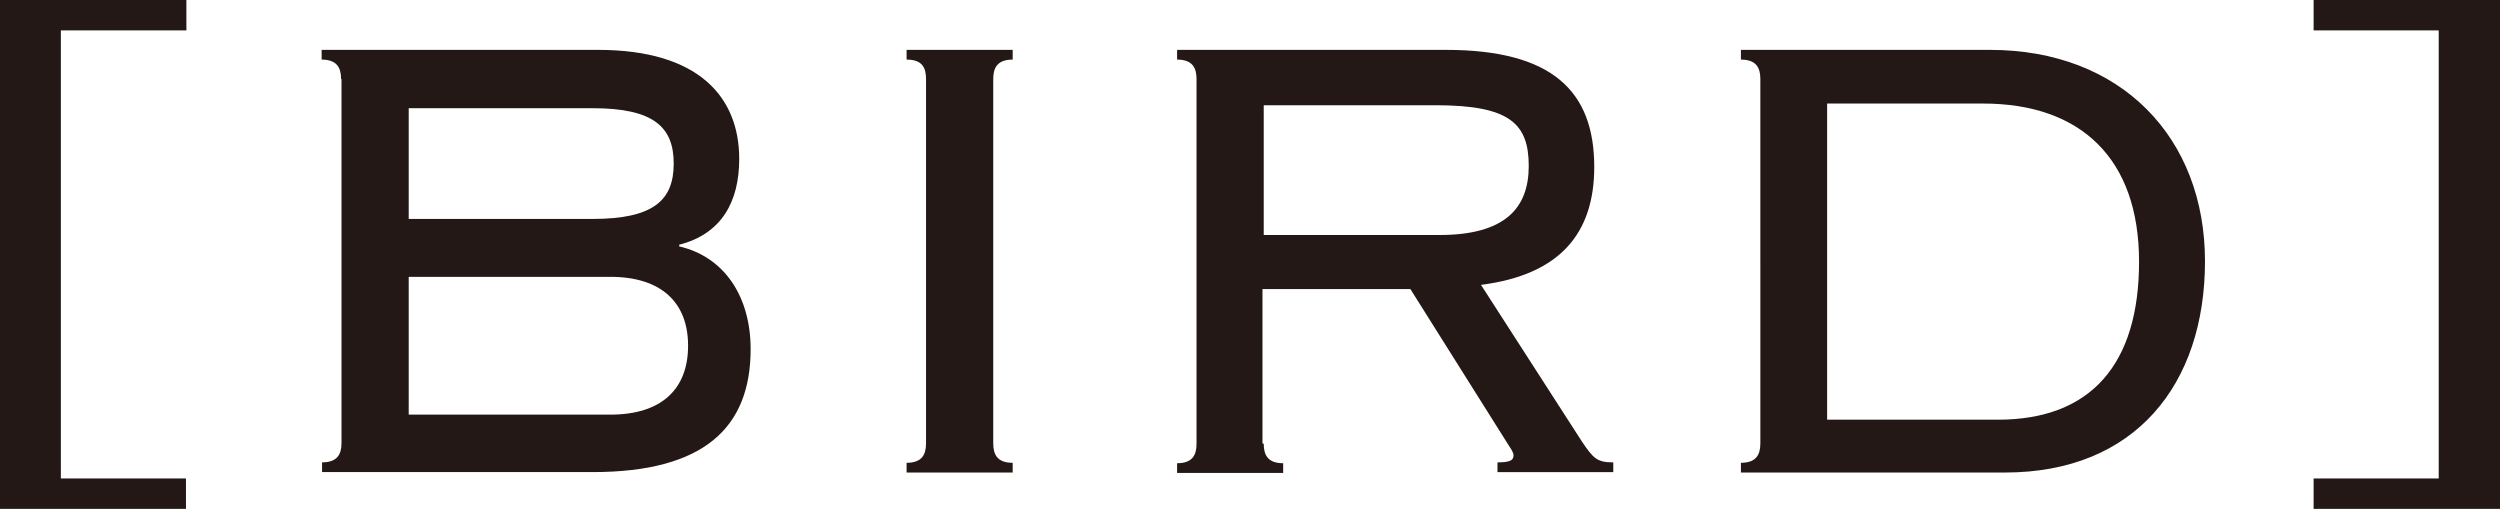 <?xml version="1.0" encoding="UTF-8"?>
<svg id="_レイヤー_2" data-name="レイヤー 2" xmlns="http://www.w3.org/2000/svg" viewBox="0 0 59.15 12.04">
  <defs>
    <style>
      .cls-1 {
        fill: #231815;
      }
    </style>
  </defs>
  <g id="_モーダル" data-name="モーダル">
    <g>
      <path class="cls-1" d="M4.41.72H1.44v10.6h2.96v.72H0V0h4.41v.72Z"/>
      <path class="cls-1" d="M8.07,1.87c0-.27-.1-.46-.46-.46v-.23h6.54c2.41,0,3.34,1.14,3.34,2.58,0,.99-.4,1.77-1.42,2.03v.04c1.08.25,1.69,1.2,1.69,2.43,0,1.84-1.08,2.91-3.74,2.91h-6.4v-.23c.36,0,.46-.19.46-.46V1.87ZM9.67,5.18h4.35c1.44,0,1.92-.44,1.92-1.31s-.48-1.31-1.92-1.31h-4.35v2.62ZM9.67,9.81h4.77c1.22,0,1.84-.61,1.84-1.63s-.63-1.63-1.84-1.63h-4.77v3.27Z"/>
      <path class="cls-1" d="M21.45,11.18v-.23c.36,0,.46-.19.46-.46V1.87c0-.27-.09-.46-.46-.46v-.23h2.51v.23c-.36,0-.46.19-.46.46v8.62c0,.27.1.46.46.46v.23h-2.51Z"/>
      <path class="cls-1" d="M29.9,10.5c0,.27.1.46.46.46v.23h-2.51v-.23c.36,0,.46-.19.46-.46V1.87c0-.27-.1-.46-.46-.46v-.23h6.36c2.51,0,3.51.97,3.51,2.77,0,1.56-.8,2.55-2.68,2.79l2.39,3.71c.27.4.36.49.74.49v.23h-2.74v-.23c.32,0,.38-.06.38-.17,0-.06-.06-.15-.1-.21l-2.34-3.72h-3.5v3.65ZM29.9,5.56h4.16c1.54,0,2.11-.63,2.11-1.63s-.44-1.44-2.2-1.44h-4.07v3.08Z"/>
      <path class="cls-1" d="M41.65,1.87c0-.27-.1-.46-.46-.46v-.23h5.89c3.12,0,5.09,2.09,5.09,5s-1.65,5-4.73,5h-6.25v-.23c.36,0,.46-.19.46-.46V1.87ZM43.24,9.93h4.03c2.2,0,3.34-1.31,3.34-3.74s-1.37-3.74-3.69-3.74h-3.69v7.48Z"/>
      <path class="cls-1" d="M54.74,0h4.41v12.04h-4.41v-.72h2.96V.72h-2.96v-.72Z"/>
    </g>
  </g>
</svg>